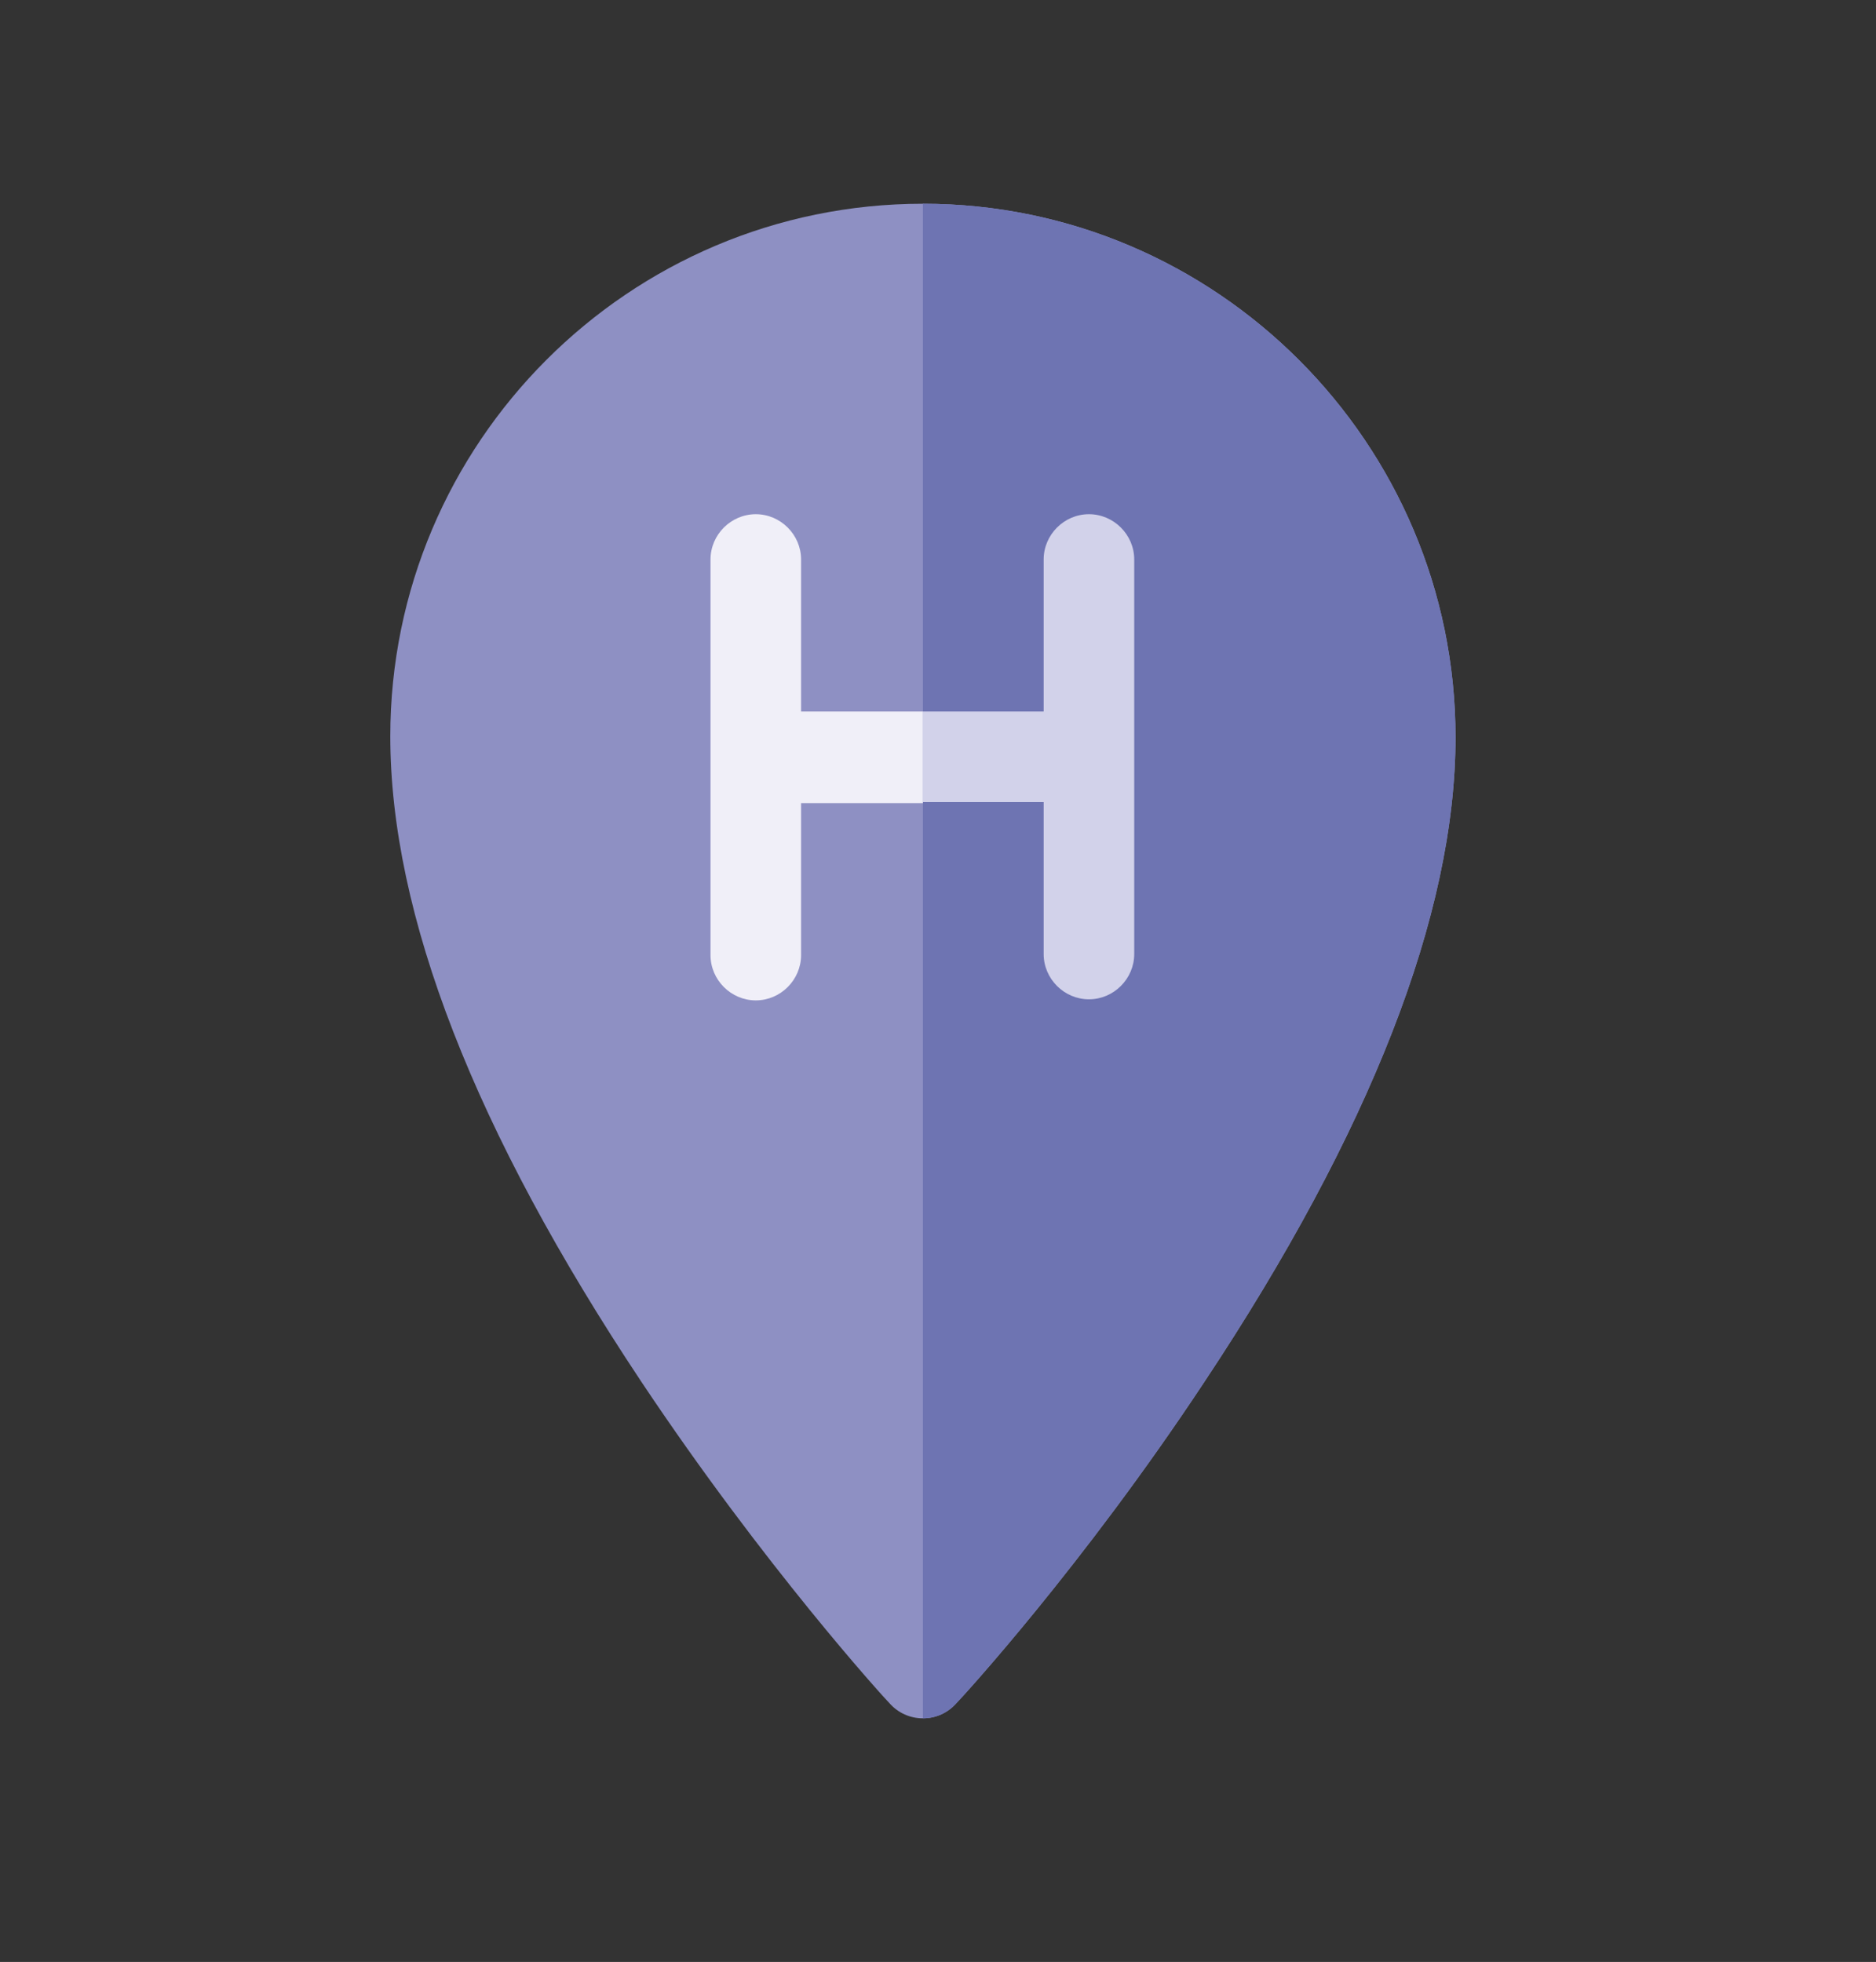 <?xml version="1.0" encoding="utf-8"?>
<!-- Generator: Adobe Illustrator 21.0.2, SVG Export Plug-In . SVG Version: 6.00 Build 0)  -->
<svg version="1.1" id="Camada_1" xmlns="http://www.w3.org/2000/svg" xmlns:xlink="http://www.w3.org/1999/xlink" x="0px" y="0px"
	 viewBox="0 0 174 182" style="enable-background:new 0 0 174 182;" xml:space="preserve">
<rect x="0" y="0" width="174" height="182" fill="#333333" stroke="none"/>
<style type="text/css">
	.st0{clip-path:url(#SVGID_2_);}
	.st1{fill:none;stroke:#D2D2EA;}
	.st2{fill:#D5D5EB;}
	.st3{fill:none;stroke:#F7F8F9;stroke-width:0.891;}
	.st4{fill:#D2D2EA;}
	.st5{fill:#8E90C3;}
	.st6{fill:none;}
	.st7{fill:#243C8B;}
	.st8{fill:#1D1D1B;}
	.st9{fill:#FFFFFF;}
	.st10{fill:#F4A11D;}
	.st11{fill:#6E74B2;}
	.st12{fill:#F0EFF8;}
	.st13{fill:#FAC371;}
	.st14{fill:#5C5E66;}
	.st15{fill:#54575C;}
	.st16{fill:none;stroke:#8E90C3;stroke-width:0.157;}
	.st17{fill:none;stroke:#8E90C3;stroke-width:0.178;}
	.st18{fill:none;stroke:#DEDDEF;stroke-width:8.911;}
	.st19{fill:none;stroke:#DEDDEF;stroke-width:4.199;}
	.st20{fill:none;stroke:#8E90C3;stroke-width:0.891;}
	.st21{fill:none;stroke:#243C8B;stroke-width:8.911;}
	.st22{fill:none;stroke:#F0EFF8;stroke-width:1.013;stroke-miterlimit:10;}
	.st23{fill:none;stroke:#F7F8F9;stroke-width:0.794;}
	.st24{clip-path:url(#SVGID_6_);}
	.st25{clip-path:url(#SVGID_8_);fill:#FFFFFF;}
	.st26{clip-path:url(#SVGID_8_);fill:none;stroke:#F7F8F9;stroke-width:0.891;}
	.st27{fill:none;stroke:#243C8B;stroke-width:2.673;}
	.st28{clip-path:url(#SVGID_10_);}
	.st29{clip-path:url(#SVGID_12_);fill:#FFFFFF;}
	.st30{clip-path:url(#SVGID_12_);fill:none;stroke:#F7F8F9;stroke-width:0.891;}
	.st31{clip-path:url(#SVGID_14_);}
	.st32{clip-path:url(#SVGID_16_);fill:#FFFFFF;}
	.st33{clip-path:url(#SVGID_16_);fill:none;stroke:#F7F8F9;stroke-width:0.891;}
	.st34{clip-path:url(#SVGID_18_);}
	.st35{clip-path:url(#SVGID_20_);fill:#FFFFFF;}
	.st36{clip-path:url(#SVGID_20_);fill:none;stroke:#F7F8F9;stroke-width:0.891;}
	.st37{clip-path:url(#SVGID_22_);}
	.st38{clip-path:url(#SVGID_24_);fill:#FFFFFF;}
	.st39{clip-path:url(#SVGID_24_);fill:none;stroke:#F7F8F9;stroke-width:0.891;}
	.st40{fill:#5B64A7;}
	.st41{fill:#4A569E;}
	.st42{fill:#FDDDB1;}
	.st43{fill:#031B86;}
	.st44{clip-path:url(#SVGID_26_);}
	.st45{clip-path:url(#SVGID_30_);}
	.st46{clip-path:url(#SVGID_32_);}
	.st47{clip-path:url(#SVGID_34_);}
	.st48{clip-path:url(#SVGID_30_);fill:url(#SVGID_37_);}
	.st49{fill:none;stroke:#F7F8F9;stroke-width:1.083;}
	.st50{clip-path:url(#SVGID_39_);}
	.st51{clip-path:url(#SVGID_43_);}
	.st52{clip-path:url(#SVGID_47_);}
	.st53{clip-path:url(#SVGID_51_);}
	.st54{fill:#F7AF1B;}
	.st55{fill:none;stroke:#243C8B;stroke-width:0.86;stroke-miterlimit:10;}
	.st56{fill:none;stroke:#F7F8F9;}
	.st57{fill:#F9B331;}
</style>
<path class="st5" d="M85.6,18.9c-27.3,0-49.4,22.2-49.4,49.4c0,16.5,7.8,36.6,23.3,59.9c11.4,17.1,22.5,29.3,23,29.8
	c0.8,0.9,1.9,1.4,3.1,1.4s2.3-0.5,3.1-1.4c0.5-0.5,11.7-12.7,23-29.8C127.1,105,135,84.8,135,68.4C135,41.1,112.8,18.9,85.6,18.9"/>
<path class="st12" d="M101,47.7c-2.3,0-4.2,1.9-4.2,4.2v14.1H74.3V51.9c0-2.3-1.9-4.2-4.2-4.2c-2.3,0-4.2,1.9-4.2,4.2v36.7
	c0,2.3,1.9,4.2,4.2,4.2c2.3,0,4.2-1.9,4.2-4.2V74.5h22.5v14.1c0,2.3,1.9,4.2,4.2,4.2c2.3,0,4.2-1.9,4.2-4.2V51.9
	C105.2,49.6,103.3,47.7,101,47.7"/>
<path class="st11" d="M85.6,18.9v140.5c1.2,0,2.3-0.5,3.1-1.4c0.5-0.5,11.7-12.7,23-29.8C127.1,105,135,84.8,135,68.4
	C135,41.1,112.8,18.9,85.6,18.9"/>
<path class="st4" d="M101,47.7c-2.3,0-4.2,1.9-4.2,4.2v14.1H85.6v8.4h11.2v14.1c0,2.3,1.9,4.2,4.2,4.2c2.3,0,4.2-1.9,4.2-4.2V51.9
	C105.2,49.6,103.3,47.7,101,47.7"/>
</svg>
